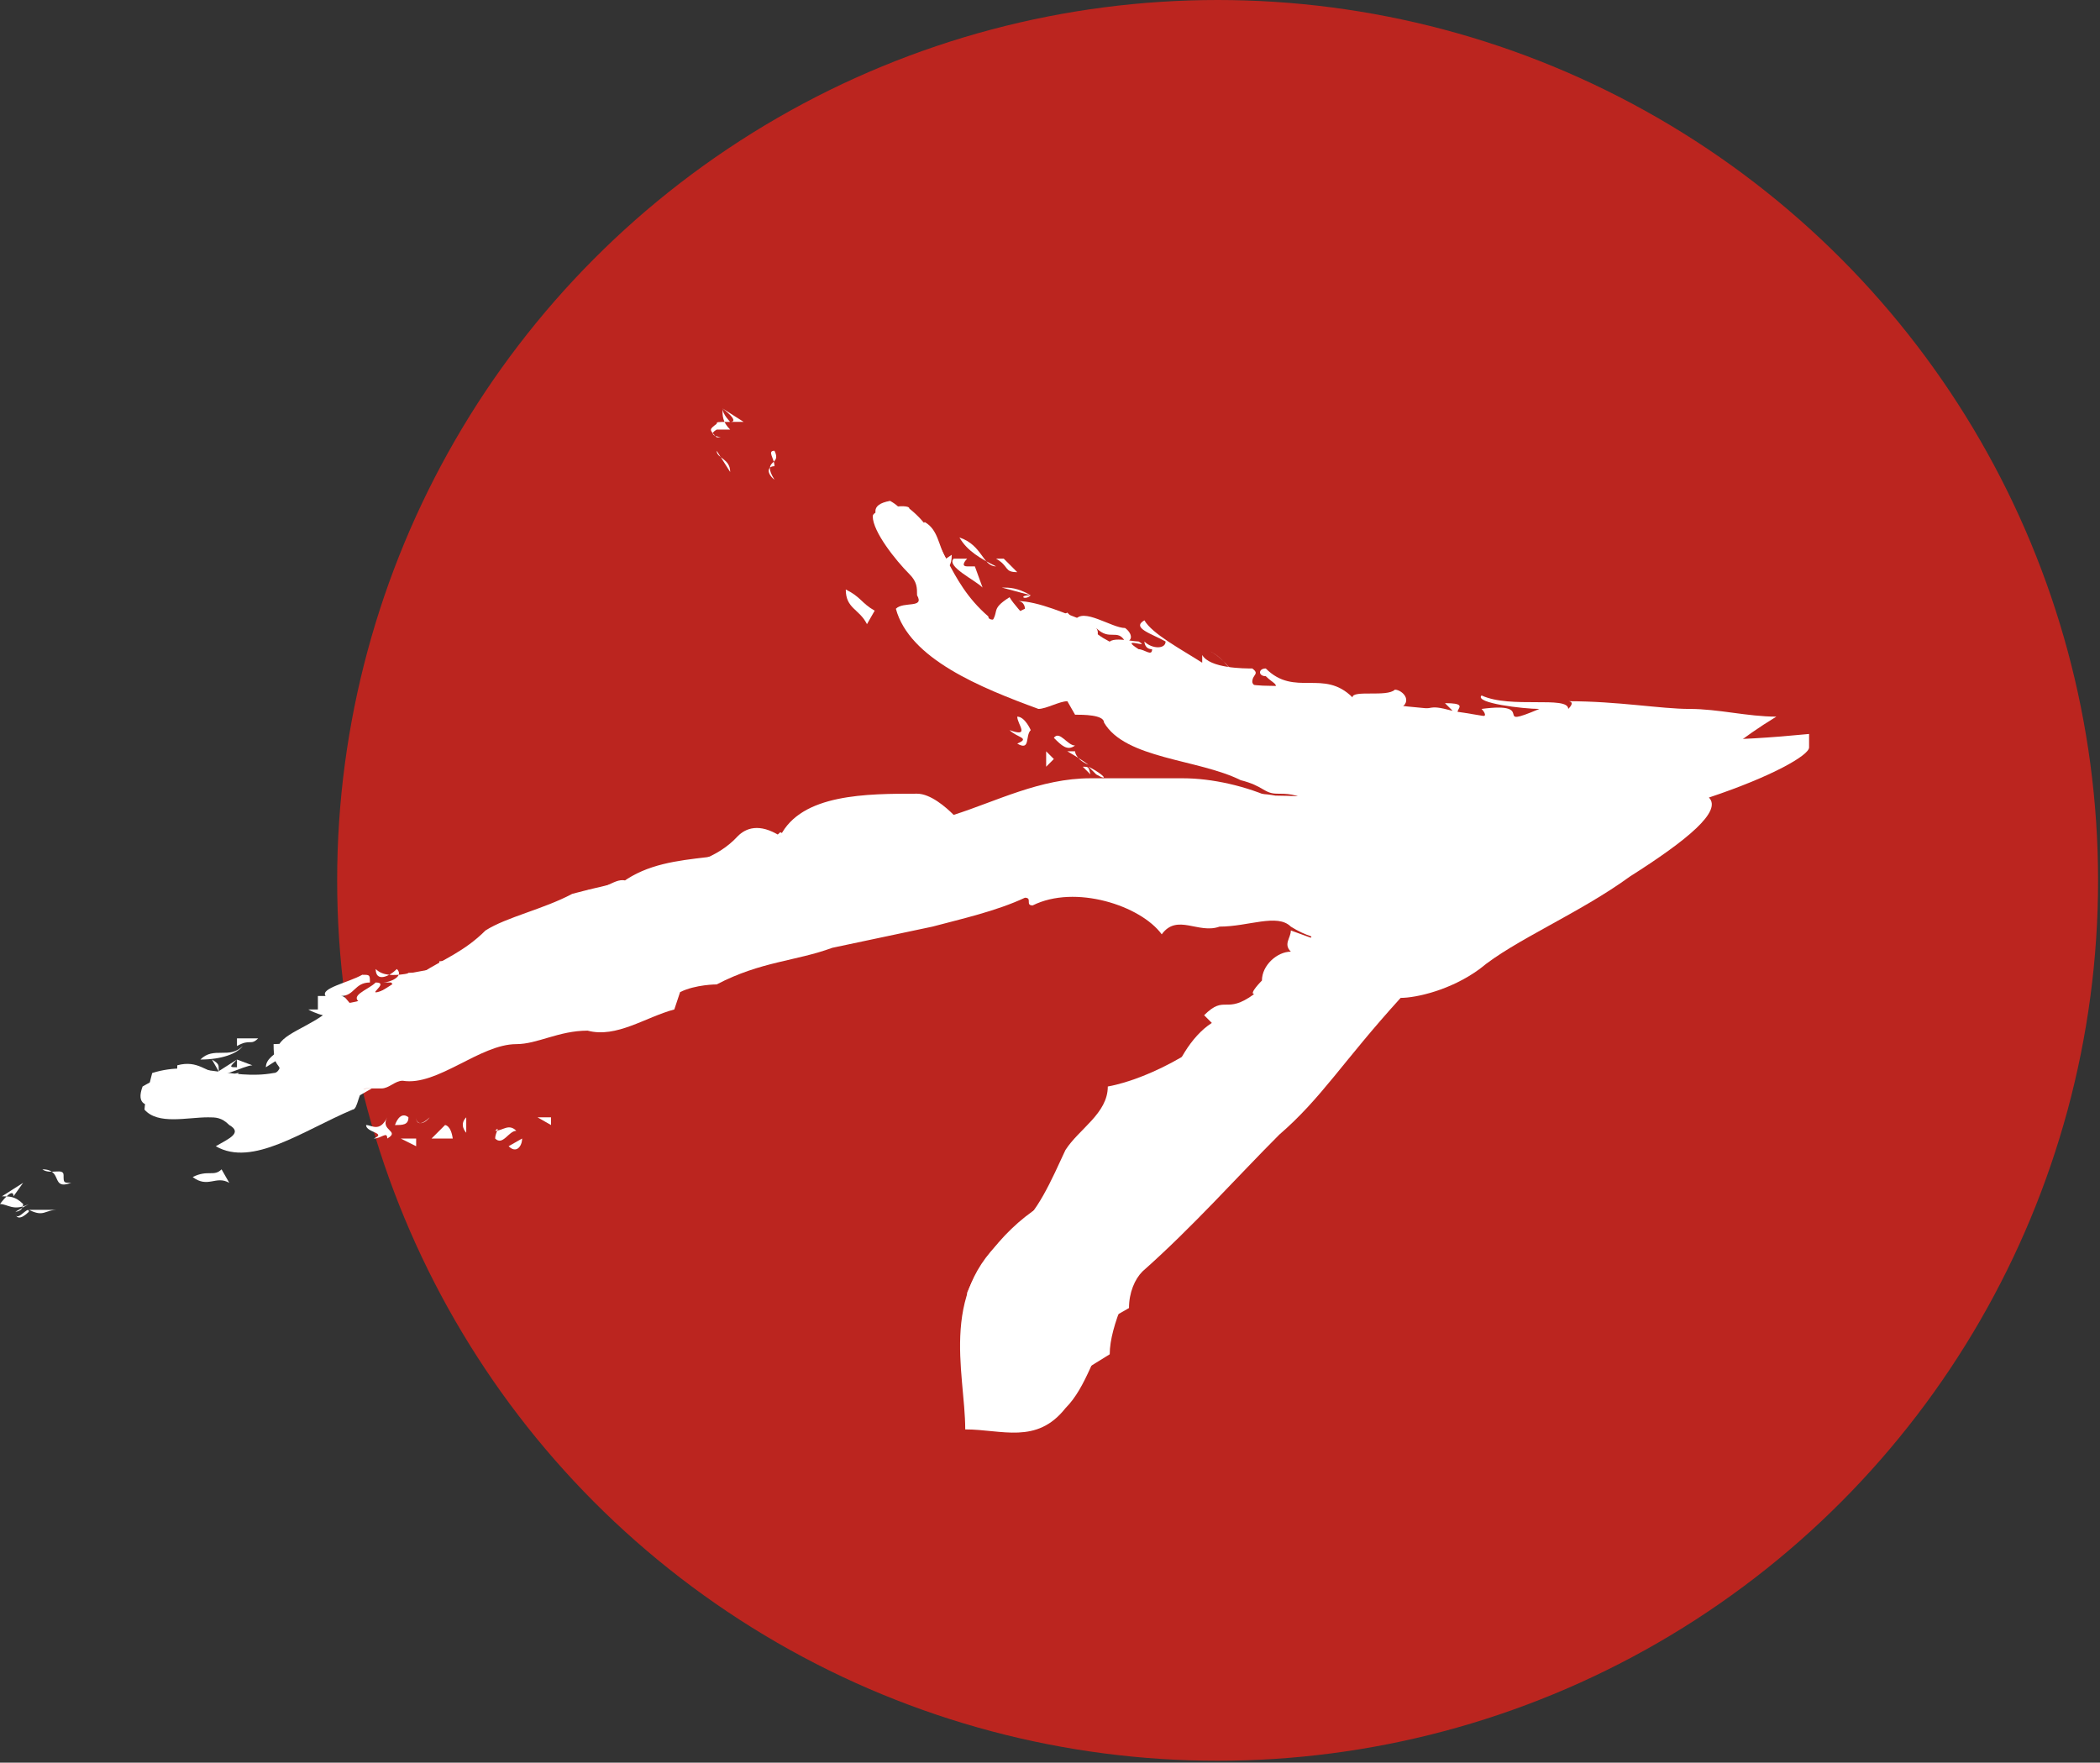 <?xml version="1.0" encoding="utf-8"?>
<!-- Generator: Adobe Illustrator 20.1.0, SVG Export Plug-In . SVG Version: 6.00 Build 0)  -->
<svg xmlns="http://www.w3.org/2000/svg" xmlns:xlink="http://www.w3.org/1999/xlink" version="1.1" id="Layer_1" x="0px" y="0px" viewBox="0 0 109 91.5" style="enable-background:new 0 0 109 91.5;" xml:space="preserve" width="109" height="91.5">
<rect x="0" y="0" width="109" height="91.5" fill="#333333" stroke="none"/>
<style type="text/css">
	.st0{fill:#BB251F;}
	.st1{fill:#FFFFFF;}
	.st2{fill:none;}
</style>
<circle class="st0" cx="63.2" cy="45.7" r="45.7"/>
<g>
	<g>
		<g>
			<g>
				<path class="st1" d="M11.9,58.4C11.5,58,11.2,58,10.8,58c-1.1,0-2.6,0.4-3.3-0.4c0-0.4,0.4-1.9,0.4-1.9c2.2-0.7,4.1,0.4,6.3,0      c0.4,0,0.4-0.7,0.7-1.5h-0.4c0.4-0.7,2.2-1.1,3-2.2c-0.4,0-0.4,0-0.4,0c1.5,0.4,3-0.7,4.1-1.5c0.4,0,0.4,0,0.7,0      c1.1-0.7,2.2-1.1,3.3-2.2c1.1-0.7,3-1.1,4.5-1.9c1.5-0.4,3-0.7,4.5-1.1c1.5-0.4,3-0.7,4.1-1.9c0.4-0.4,1.1-0.7,2.2,0      c1.1-2.2,4.5-2.2,7.1-2.2c0.7,0,1.5,0.7,1.9,1.1c2.2-0.7,4.5-1.9,7.1-1.9c1.5,0,3,0,4.8,0c1.5,0,3.3,0.4,4.8,1.1      c0.4,0,1.5,0,1.9-0.4l0.4,0.4c1.9,0.4,4.1,0,5.6,0.7c2.2,1.1,1.9,3,1.5,4.8c-2.6,0.7-5.6,3-8.6,1.1c-0.7-0.7-2.2,0-3.7,0      c-1.1,0.4-2.2-0.7-3,0.4c-1.1-1.5-4.5-2.6-6.7-1.5c-0.4,0,0-0.4-0.4-0.4c-1.5,0.7-3.3,1.1-4.8,1.5c-1.9,0.4-3.3,0.7-5.2,1.1      c-1.9,0.7-3.7,0.7-6,1.9c0,0-1.1,0-1.9,0.4L35,52.4c-1.5,0.4-3,1.5-4.5,1.1c-1.5,0-2.6,0.7-3.7,0.7c-1.9,0-4.1,2.2-5.9,1.9      c-0.4,0-0.7,0.4-1.1,0.4H19c-0.4,0-0.4,1.1-0.7,1.1c-2.6,1.1-5.2,3-7.1,1.9C11.9,59.1,12.6,58.8,11.9,58.4z"/>
				<path class="st1" d="M0.7,62.1c0-0.4-0.4,0-0.7,0.4c0.4,0,0.7,0.4,1.5,0l-0.7,0.4c0,0.7,0.7-0.4,0.7,0c-0.4,0.4-0.7,0.4-0.7,0      c0,0,0.4,0,0.4-0.4c-0.4-0.4-0.7-0.4-1.1-0.4l1.1-0.7L0.7,62.1z"/>
				<path class="st1" d="M3.3,61L3.3,61c0,0.4,0,0.4,0.4,0.4c-1.1,0.4-0.4-0.7-1.5-0.7C2.6,61,3.3,60.6,3.3,61z"/>
				<path class="st1" d="M3,62.8c-0.7,0-0.7,0.4-1.5,0H3L3,62.8z"/>
				<path class="st1" d="M9.3,58c0-0.4,0-0.4,0.7-0.4L9.3,58L9.3,58z"/>
				<path class="st1" d="M24.5,50.2c-0.7,0-1.1-0.4-1.9,0C23.4,49.8,24.2,50.2,24.5,50.2z"/>
				<path class="st1" d="M32.4,49.5c0,0.4,0.4,0.4,0,0.4c-0.4,0,0-0.7-0.7-0.4H32.4z"/>
				<path class="st1" d="M33.1,50.2l0.4,0.4C33.5,50.6,33.5,50.6,33.1,50.2z"/>
				<path class="st1" d="M12.3,54.3L12.3,54.3C12.3,54.3,12.6,54.3,12.3,54.3L12.3,54.3z"/>
				<path class="st1" d="M13.4,53.9h-1.1c0,0,0,0,0,0.4C13,53.9,13,54.3,13.4,53.9z"/>
				<path class="st1" d="M12.6,54.3L12.6,54.3c-0.7,0.7-1.5,0-2.2,0.7C11.5,55,12.3,54.7,12.6,54.3z"/>
				<path class="st1" d="M12.3,55v0.4C11.9,55.4,11.9,55.4,12.3,55l-1.1,0.7c0,0.4,1.5-0.4,1.9-0.4L12.3,55z"/>
				<path class="st1" d="M10.4,61.4V61V61.4z"/>
				<path class="st1" d="M11.9,61.4l-0.4-0.7c-0.4,0.4-0.7,0-1.5,0.4l0,0C10.8,61.7,11.2,61,11.9,61.4z"/>
				<path class="st1" d="M14.9,54.3c-0.7,0.4-1.1,0.7-1.1,1.1l1.1-0.7C14.5,54.7,14.9,54.3,14.9,54.3z"/>
				<path class="st1" d="M16.4,55L16,55.4h0.4C16.4,55.4,16.4,55,16.4,55z"/>
				<path class="st1" d="M16.4,55.4L16.4,55.4L16.4,55.4z"/>
				<path class="st1" d="M15.6,56.5c0.7,0.4,0.4-0.4,0.7-0.4C16.4,55.4,16,56.2,15.6,56.5z"/>
				<polygon class="st1" points="18.2,55.4 18.6,55.8 18.2,55     "/>
				<path class="st1" d="M21.2,50.9c-0.4,0.7,0.7,0.4,0.7,0.4L21.2,50.9z"/>
				<path class="st1" d="M19.3,56.2L19,55.8L19.3,56.2c-0.4,0-0.7,0.4-1.1,0C18.6,56.9,19,56.2,19.3,56.2z"/>
				<line class="st2" x1="20.8" y1="53.9" x2="21.6" y2="53.9"/>
				<path class="st1" d="M19,58.4c0,0.4,1.1,0.4,0.4,0.7c0.4,0,0.7-0.4,0.7,0c0.7-0.4-0.4-0.4,0-1.1C19.7,58.8,19.3,58.4,19,58.4z"/>
				<path class="st1" d="M20.5,58.4c0.4,0,0.7,0,0.7-0.4C21.2,58,20.8,57.6,20.5,58.4z"/>
				<polygon class="st1" points="21.6,59.1 20.8,59.1 21.6,59.5     "/>
				<line class="st2" x1="25.3" y1="53.2" x2="24.9" y2="52.4"/>
				<path class="st1" d="M23.1,58.4l-0.7,0.7h1.1C23.4,58.4,23.1,58.4,23.1,58.4L23.1,58.4z"/>
				<path class="st1" d="M21.6,58L21.6,58c0,0.4,0.4,0.4,0.7,0C21.9,58.4,21.6,58.4,21.6,58z"/>
				<path class="st1" d="M22.3,58.4L22.3,58.4L22.3,58.4z"/>
				<path class="st1" d="M27.9,51.7l-1.1,0.4C27.1,52.1,27.5,51.7,27.9,51.7z"/>
				<path class="st1" d="M24.2,58.8L24.2,58.8V58C23.8,58.4,24.2,58.8,24.2,58.8z"/>
				<path class="st1" d="M25.7,59.1c0.4,0.4,0.7-0.4,1.1-0.4c-0.4-0.4-0.7,0-1.1,0C26,58.4,25.7,58.8,25.7,59.1z"/>
				<path class="st1" d="M27.1,59.1l-0.7,0.4C26.8,59.9,27.1,59.5,27.1,59.1z"/>
				<path class="st1" d="M28.6,58.4V58c-0.4,0-0.4,0-0.7,0L28.6,58.4z"/>
				<path class="st1" d="M18.6,56.9l0.7-0.4c-0.4,0-0.7,0-1.1,0.4C18.2,56.9,18.6,56.9,18.6,56.9z"/>
				<path class="st1" d="M71.8,40.9c-1.5,0.7-4.1,0.4-5.6,0.4C64,40.9,61,41.6,58.4,42v-0.4c-2.2-0.4-4.8,0.4-7.1,0.7v0.4      c0.4,0,0.7,0,0.7,0.4c-0.4,0-1.1,0-1.5-0.4l-0.4,0.4c-0.4-0.4-0.4-1.1-1.1-0.7c-0.4,1.1-2.2-0.7-1.9,0.7c-0.4-0.7-1.1,0-1.5,0      l0.4,0.4c-1.1,0-1.9-0.7-2.2-0.7c-1.1,0.4-2.6,0.7-3.7,1.1c-0.4-0.7,1.1-0.4,0.4-0.7c-1.9,1.9-5.6,0.7-8.2,2.6h0.4      c-0.7-0.4-1.1,0.4-2.2,0.4c0.4,0.4,1.5,0,1.9,0c0,1.1-0.4-0.4-1.1,0.4c0,0,0.4,0,0.4,0.4c-1.1,0.7-0.7-0.4-1.5,0h0.7      c-0.7,0.4-0.4,0.4-1.1,0.7c0-0.7-0.7-1.1-1.1-0.7c0,0.4-0.7,0.4-0.7,1.1c-1.5-0.7-1.1,0.7-2.6,0.4c-0.4,0.7,0.7,0.4,0.7,0.7      c-0.7,0.7-0.7-0.4-1.1-0.4c-0.4,0.4-1.5,1.1-2.2,1.1v0.4c-1.1,0-2.6,0.7-3.3,0c0,0.7,0.7,0.4,1.1,0c0.4,0.4-0.4,0.7-0.7,0.7h0.4      c0.4,0.4-0.4,0.4-0.4,0.4c-1.1,0.4,0.4-0.4-0.4-0.4c-0.4,0.4-1.5,0.7-0.7,1.1c-0.7,0.4-0.7-0.4-1.1-0.4c0.7,0,0.7-0.7,1.5-0.7      c0-0.4,0-0.4-0.4-0.4c-0.7,0.4-2.2,0.7-1.9,1.1h-0.4v0.7H16c0.7,0.4,1.5,0.4,1.9,0.7c0.4,0.4-0.4,0.4-0.4,0.4l-0.4-0.4      c-0.7,0.4,0,1.1-0.7,1.5c0-0.7-1.5-0.4-2.2-0.4c0,1.5,0.4,0.7,0.4,1.9c-0.7,0.4-1.1,1.1-2.2,1.1c1.5-1.1-1.1-0.4,0-1.5      c-0.4,0-0.4,0.4-0.7,0.4c-0.7-0.7,0-0.7-0.7-1.1l0.4,0.7c-0.7,0-1.1-0.7-2.2-0.4c0,0.4,0,0.7-0.7,1.1c-0.4-0.4-0.4-0.4-1.1,0      c-0.7,1.9,2.2,0.4,3,1.1c2.2-1.1,3.7,1.5,6.3,0.4c0.4-0.4,0-0.7,0.7-1.1c0-1.1-1.5,0-2.2-0.4c0-0.4,0.4-0.4,0.7-0.4l-0.7-0.4      c1.1-0.7,1.1,0.7,2.2-0.4v0.4l0.4-0.4h-0.4c0.4-0.4,0.4-0.7,0.7-0.7l0.7,0.4c0-0.4,0.7,0.4,1.1-0.4c0,0.4,0,0.7-0.4,0.7      c0.7,0,1.5-0.4,2.2-0.4c1.9-1.1,4.1-1.9,6.3-2.2h-0.4c0.4-0.4,0.7,0,1.1,0s0.7,0,1.1,0c0.7-0.4,1.5-0.7,2.2-1.1      c0,0.4,0,0.4,0,0.4c0.4,0,0.4-0.4,0-0.7c0.7-0.4,1.1,0,1.5-0.4l-0.7,0.7c0.4,0,0.4-0.7,0.7-0.7c0.7-0.4-0.7-0.4-0.7-1.1h0.4      l-0.7-0.4c0.7,0,1.5,0.4,1.9,0.7h-0.7c0,0.7,1.1-0.4,1.5,0l0,0c0.7-0.4-0.4-0.4,0.4-0.7l1.1,0.4l-0.4-0.4c0.7-0.4,2.2,0,3.3-0.4      c0.7,0,1.5-0.7,2.2-1.1c0,0-0.4,0-0.4-0.4c0.4,0,1.5-0.4,1.1,0.4l0.7-0.4c0.4,0,0.4,0,0.7,0l-0.4-0.4l0.7-0.4c0,0,0.4,0.4,0,0.4      c1.1,0.4,1.9-0.7,3.3-0.7l-0.4,0.4c0.7-0.4,1.1,0.4,1.9,0l-0.4-0.4c0.7-0.4,1.9,0,1.9,0.4c0-1.1,0.4,0.4,0.7-0.7l0.4,0.7      c0.4-0.4,0.7-0.4,0.4-1.1c0.7,0.4,1.1,0.4,1.5-0.4l0,0l0,0l0,0c0,0,0.7,0,0.4-0.4c1.5,0,0.7,0.7,2.2,0.7V45c1.1,0,2.2-0.4,3-0.7      V45c0.7,0,0-0.7,0.7-0.7l0.4,0.4c0.7,0,1.9,0.4,3.3,0.7l-0.4,0.4c0.7,0,1.5,0,2.2-0.4c0.7,0.7,1.5,1.1,2.6,1.5      c0.7,0.4,1.9,0.7,3,1.1c1.9-1.1,3.3-2.2,3.7-4.1C75.1,43.9,74,42.4,71.8,40.9z"/>
			</g>
		</g>
	</g>
</g>
<g>
	<g>
		<g>
			<g>
				<path class="st1" d="M47.6,30.9c0-0.4,0-0.7-0.4-1.1c-0.7-0.7-1.9-2.2-1.9-3c0-0.4,1.9-0.7,1.9-0.4c1.9,1.5,1.9,3.7,4.1,5.6      c0,0.4,1.1,0,1.9-0.4c0,0,0-0.4-0.4-0.4c1.1,0,2.6,0.7,3.7,1.1C56.2,32,56.2,32,56.2,32c0.7,1.5,3,1.9,4.5,2.2      c0.4,0.4,0.4,0.4,0.7,0.7c1.5,0,2.6,0.7,4.5,0.7c1.1,0,3,0.4,4.5,0.7c1.9,0.4,3.7,0.4,5.6,0.7c2.2,0.4,5.6,0.7,8.6,1.1      c2.6,0.4,5.2,0.4,9.3,0c0,0,0,0.4,0,0.7c0,0.4-1.9,1.5-5.2,2.6c0.7,0.7-1.1,2.2-4.1,4.1c-2.6,1.9-6,3.3-7.8,4.8      c-1.5,1.1-3.3,1.5-4.1,1.5c-3,3.3-4.1,5.2-6.3,7.1c-2.2,2.2-4.5,4.8-7.1,7.1c-0.4,0.4-0.7,1.1-0.7,1.9l-0.7,0.4      c-1.1,1.9-1.5,3.7-2.6,4.8c-1.5,1.9-3.3,1.1-5.2,1.1c0-3-1.5-7.4,2.6-10.4c1.1-0.7,1.9-2.6,2.6-4.1c0.7-1.1,2.2-1.9,2.2-3.3      c2.2-0.4,5.6-2.2,7.4-4.5c0.4,0,0,0.4,0.7,0c1.1-1.9,2.2-3,3.3-4.1c1.1-1.1,2.6-1.9,3.3-3c0.4-0.4,0.7-0.7,1.1-0.7      c0.4-0.4,1.1-0.7,1.5-0.7c-0.7,0-1.5,0-2.2,0c-0.4,0-0.4-0.4-1.1-0.4l-0.7-0.7c-1.1,0-2.6,0-3-0.7c-0.4-0.4-1.1-0.4-1.5-0.4      c-0.7,0-0.7-0.4-1.9-0.7c-2.2-1.1-6-1.1-7.1-3c0-0.4-1.1-0.4-1.5-0.4l-0.4-0.7c-0.4,0-1.1,0.4-1.5,0.4c-3-1.1-6.7-2.6-7.4-5.2      C46.9,31.2,48,31.6,47.6,30.9z"/>
				<path class="st1" d="M37.9,21.9c0.4,0,0-0.4-0.4-0.7c0,0.4,0,0.7,0.4,1.1h-0.7c-0.7,0.4,0.7,0.4,0,0.4c-0.4-0.4-0.4-0.4,0-0.7      C37.2,21.9,37.2,21.9,37.9,21.9c0,0-0.4-0.4-0.4-0.7l1.1,0.7H37.9z"/>
				<path class="st1" d="M40.2,24.2L40.2,24.2c-0.4,0-0.4,0.4,0,0.7c-0.7-1.1,0.4-0.7,0-1.5C39.8,23.4,40.2,23.8,40.2,24.2z"/>
				<path class="st1" d="M37.9,24.5c0-0.7-0.7-0.7-0.7-1.1L37.9,24.5L37.9,24.5z"/>
				<path class="st1" d="M46.5,28.3c0.4,0,0.4,0,0.7,0.4L46.5,28.3L46.5,28.3z"/>
				<path class="st1" d="M64.3,35.3c-0.4-0.4-0.7-1.1-1.5-1.5C63.6,34.2,64.3,35.3,64.3,35.3z"/>
				<path class="st1" d="M74,39.4c-0.4,0.4,0,0.4-0.7,0.4c0,0,1.1-0.7,0-0.4H74z"/>
				<path class="st1" d="M72.9,40.5L72.9,40.5C72.9,40.9,72.9,40.5,72.9,40.5z"/>
				<path class="st1" d="M51.7,29L51.7,29L51.7,29L51.7,29z"/>
				<path class="st1" d="M52.8,29.7L52.1,29c0,0,0,0-0.4,0C52.4,29.4,52.1,29.7,52.8,29.7z"/>
				<path class="st1" d="M51.7,29.4L51.7,29.4c-0.7,0-0.7-1.1-1.9-1.5C50.2,28.6,50.9,29,51.7,29.4z"/>
				<path class="st1" d="M50.6,29.4h-0.4c-0.4,0,0-0.4,0-0.4h-0.7c-0.4,0.4,1.1,1.1,1.5,1.5L50.6,29.4z"/>
				<path class="st1" d="M43.9,30.5L43.9,30.5L43.9,30.5z"/>
				<path class="st1" d="M45,32.4l0.4-0.7c-0.7-0.4-0.7-0.7-1.5-1.1l0,0C43.9,31.6,44.6,31.6,45,32.4z"/>
				<path class="st1" d="M53.5,30.9c-0.7-0.4-1.1-0.4-1.5-0.4L53.5,30.9C52.8,30.9,53.2,31.2,53.5,30.9z"/>
				<path class="st1" d="M53.9,32.7l-0.7-0.4L53.9,32.7C53.5,32.7,53.5,32.7,53.9,32.7z"/>
				<path class="st1" d="M53.5,32.7C53.5,33.1,53.5,33.1,53.5,32.7L53.5,32.7z"/>
				<path class="st1" d="M52.1,33.1c0.4,0.7,0.4,0,1.1,0.4C53.2,33.1,52.4,33.1,52.1,33.1z"/>
				<polygon class="st1" points="55,34.2 55,35 55.4,34.2     "/>
				<path class="st1" d="M61,33.8c-0.7,0.4,0.4,0.7,0.4,0.7L61,33.8z"/>
				<path class="st1" d="M55.4,35.7V35V35.7c-0.4-0.4-0.7-0.4-0.7-0.7C53.9,35.7,55,35.7,55.4,35.7z"/>
				<line class="st2" x1="58.8" y1="35.7" x2="59.1" y2="36.1"/>
				<path class="st1" d="M52.8,37.2c0,0.4,0.7,1.1-0.4,0.7c0.4,0.4,1.1,0.4,0.4,0.7c0.7,0.4,0.4-0.4,0.7-0.7      C53.5,37.9,53.2,37.2,52.8,37.2z"/>
				<path class="st1" d="M54.7,38.3c0.4,0.4,0.7,0.7,1.1,0.4C55.4,38.7,55,37.9,54.7,38.3z"/>
				<polygon class="st1" points="54.7,39.4 54.3,39 54.3,39.8     "/>
				<line class="st2" x1="63.2" y1="38.3" x2="63.6" y2="37.6"/>
				<path class="st1" d="M56.9,40.2l-1.5-0.4L56.9,40.2c0.7,0.4,0.4,0-0.4-0.4C56.9,40.2,56.9,40.2,56.9,40.2z"/>
				<path class="st1" d="M55.8,39h-0.4c0,0,0.7,0.4,1.1,0.7C55.8,39.4,55.8,39,55.8,39z"/>
				<path class="st1" d="M56.2,39.8l0.4,0.4C56.5,39.8,56.5,39.8,56.2,39.8z"/>
				<path class="st1" d="M66.9,38.7l-1.5-0.4C65.8,38.3,66.2,38.7,66.9,38.7z"/>
				<path class="st1" d="M57.6,41.3L57.6,41.3l0.4-0.4C57.6,40.9,57.6,41.3,57.6,41.3z"/>
				<path class="st1" d="M59.1,42.8c0.4,0.4,1.1,0.4,1.5,0.4C60.2,42.8,59.9,42.4,59.1,42.8C59.5,42.4,59.1,42.8,59.1,42.8z"/>
				<path class="st1" d="M60.6,43.9l-1.1-0.4C59.5,44.3,60.2,43.9,60.6,43.9z"/>
				<path class="st1" d="M62.5,44.3C62.8,44.3,62.8,44.3,62.5,44.3c0.4-0.4-0.4-0.4-0.4-0.7L62.5,44.3z"/>
				<path class="st1" d="M54.3,35.7c0.4,0,0.7,0.4,1.1,0.4C55,35.7,54.7,35.3,54.3,35.7C53.9,35.3,53.9,35.7,54.3,35.7z"/>
				<path class="st1" d="M57.6,70.3c0-1.5,1.1-3.7,1.9-5.2c1.5-1.9,3-4.8,4.8-7.1l0,0c1.9-1.5,3.3-3.7,5.6-5.6h-0.4      c-0.4,0.4-0.7,0.7-0.7,0c0.4-0.4,1.5-0.7,1.9-0.7v-0.7c0.7,0,1.1,0.7,1.9-0.4c-0.4-1.1,3.7-1.9,2.2-2.6c1.5,0,1.9-1.1,2.6-1.9      l-1.5,0.4c1.9-0.7,4.8-1.9,5.6-2.2c1.9-1.1,4.5-3,5.9-4.1c2.6-0.7-2.2,1.5,1.1,0c0.4-0.7,1.9-1.9,3.7-3c-1.5,0-3-0.4-4.5-0.4      c-1.5,0-3.7-0.4-6.3-0.4c0,0,0.4,0,0,0.4c0-0.7-3,0-4.5-0.7c-0.4,0.4,2.2,0.7,3,0.7c-2.6,1.1,0-0.4-3,0c0,0,0.4,0.4,0,0.4      c-2.6,0,0-0.7-1.9-0.7l0.4,0.4c-1.5-0.4-0.7,0-3,0c1.1-0.4,0.4-1.1,0-1.1c-0.4,0.4-2.2,0-2.2,0.4c-1.5-1.5-3,0-4.5-1.5      c-0.4,0-0.4,0.4,0,0.4c0.4,0.4,0.7,0.4,0.4,0.7c-1.1,0-1.1-0.4-1.1-0.4c0-0.4,0.4-0.4,0-0.7c-0.4,0-2.2,0-2.6-0.7v0.4      c-1.1-0.7-2.6-1.5-3-2.2c-0.7,0.4,0.4,0.7,1.1,1.1c0,0.4-0.7,0.4-1.1,0c0,0,0,0.4,0.4,0.4c0,0.4-0.4,0-0.7,0      c-1.1-0.7,0.7,0,0-0.4c-0.4,0-1.9-0.4-1.5,0.4c-1.1-0.4-0.4-0.7-0.7-1.1c0.7,0.7,1.1,0,1.5,0.7c0.4,0,0.4-0.4,0-0.7      c-0.7,0-2.2-1.1-2.6-0.4l-0.4-0.4L55,32l0,0c0,0.7,0.7,1.5,1.1,1.9c0,0.4-0.4,0-0.7,0v-0.7c-0.7-0.4-0.7,0.7-1.9,0      c0.7-0.4-0.7-1.5-1.1-2.2c-1.1,0.7-0.4,0.7-1.1,1.5c-0.7-0.4-1.9-0.4-2.6-1.1c2.2,0.7-0.7-1.1,1.1-0.7c-0.4-0.4-0.7-0.4-1.1-0.4      c0-1.1,0.7-0.4,0.7-1.5L49.1,29c-0.4-0.7-0.4-1.5-1.1-1.9c-0.4,0.4-0.7,0.4-1.1,0c0-0.4,0-0.7-0.7-1.1c-2.2,0.4,1.1,2.2,0.7,3.3      c2.2,1.5,1.5,4.1,4.5,6c0.7,0,0.4-0.4,1.5-0.4c1.1-0.7-1.1-1.1-1.5-2.2c0.4,0,0.7,0,0.7,0.4v-0.7c1.5,0.4,0.4,1.1,1.9,1.5h-0.4      h0.7l0,0c0.4,0,0.7-0.4,1.5,0.4L55,34.6c0.4,0,0.4,0.7,1.1,0.7c-0.4,0-0.7,0.4-0.7,0.4c0.7,0.7,1.5,0.7,2.2,1.1      c2.6,0.4,5.2,1.5,7.4,2.6L64.7,39c0.4,0,0.7,0.4,0.7,0.7c0.4,0.4,0.7,0.4,1.1,0.7c1.1,0,1.9,0,3,0.4c-0.4,0.4-0.4,0.4-0.7,0.4      c0.4,0,0.7,0,0.7-0.4c0.7,0,0.7,0.4,1.1,0.4h-1.1c0,0.4,1.1-0.4,1.5,0c1.1,0,0.4-0.4,1.1-0.7h0.4l0.4-0.7c0.7,0.4,0.4,0.7,0,1.1      l-0.4-0.4c-1.5,0.7,1.1,0.4,0.4,0.7l0,0c0.7,0,0.4-0.4,1.5-0.4v0.7l0.7-0.4c1.5-0.4,1.1,0.4,1.5,0.7l0,0      c-0.7,0.4-0.4,0.4-0.7,1.1c0.4,0,1.1-0.4,1.1-0.4c-0.4,0.4-1.5,1.1-2.2,0.7l0.4,0.4c-0.4,0-0.4,0.4-0.7,0.4h0.7l-0.4,0.4      c-0.4,0-0.7,0.4-0.7,0c-1.9,0.4-0.7,1.1-2.6,2.2v-0.4c0,0.7-1.5,0.4-1.9,1.1h0.7c-0.4,0.4-1.9,1.1-2.2,0.7c0.7,0.7-0.4,0,0,0.7      l-1.1-0.4c0,0.4-0.4,0.7,0,1.1c-0.7,0-1.5,0.7-1.5,1.5l0,0l0,0l0,0c0,0-0.7,0.7-0.4,0.7c-1.5,1.1-1.5,0-2.6,1.1l0.4,0.4      c-1.1,0.7-1.9,2.2-2.2,3.3l-0.4-0.4c-0.4,0.7,0.4,0.4,0,1.1h-0.4c-0.7,0.7-1.9,1.5-3,3v-0.4c-0.4,0.4-1.1,1.5-1.5,2.2      c-1.9,0.7-4.1,2.6-5.2,5.2c0,2.2,1.5,4.1,2.6,5.2C54.3,72.5,55.8,71.4,57.6,70.3z"/>
			</g>
		</g>
	</g>
</g>
</svg>
